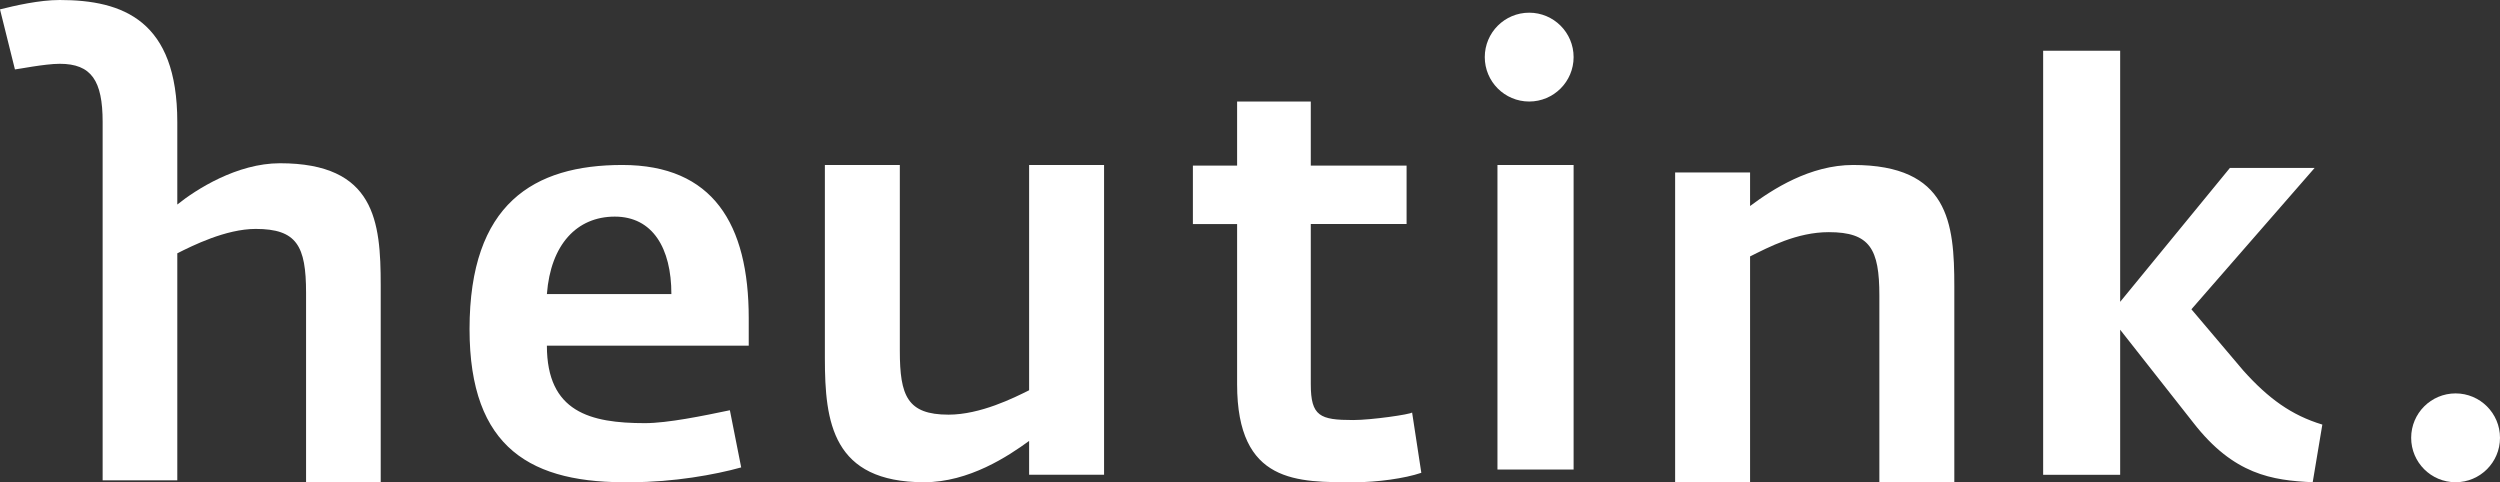 <?xml version="1.0" encoding="UTF-8"?>
<svg width="197px" height="38px" viewBox="0 0 197 38" version="1.1" xmlns="http://www.w3.org/2000/svg" xmlns:xlink="http://www.w3.org/1999/xlink">
    <rect x="0" y="0" width="197" height="38" fill="#333333" stroke="none"/>
    <title>heutink</title>
    <g id="web" stroke="none" stroke-width="1" fill="none" fill-rule="evenodd">
        <g id="heutink" fill="#FFFFFF" fill-rule="nonzero">
            <path d="M37,25.933 C37,16.052 42.054,13 49.041,13 C56.176,13 59,17.65 59,25.061 L59,27.241 L43.095,27.241 C43.095,32.472 46.514,33.344 50.824,33.344 C52.608,33.344 55.432,32.763 57.514,32.327 L58.406,36.832 C56.324,37.413 53.054,37.995 49.784,37.995 C41.905,38.14 37,35.379 37,25.933 Z M52.905,23.172 C52.905,19.539 51.419,17.069 48.446,17.069 C45.473,17.069 43.392,19.249 43.095,23.172 L52.905,23.172 L52.905,23.172 Z M65,28.237 L65,13 L70.906,13 L70.906,27.645 C70.906,31.195 71.497,32.675 74.745,32.675 C77.255,32.675 79.913,31.343 81.094,30.752 L81.094,13 L87,13 L87,37.408 L81.094,37.408 L81.094,34.746 C79.47,35.929 76.369,38 72.826,38 C65.591,38 65,33.266 65,28.237 Z M97.484,30.277 L97.484,17.654 L94,17.654 L94,13.05 L97.484,13.05 L97.484,8 L103.29,8 L103.29,13.05 L110.839,13.05 L110.839,17.653 L103.29,17.653 L103.29,30.277 C103.29,32.802 104.016,33.099 106.629,33.099 C108.081,33.099 111.129,32.653 111.274,32.505 L112,37.257 C110.694,37.703 108.516,38 106.774,38 C102.274,38 97.484,38.148 97.484,30.277 Z M118,13 L124,13 L124,37 L118,37 L118,13 Z M132,13.588 L137.906,13.588 L137.906,16.235 C139.678,14.912 142.631,13 146.027,13 C153.557,13 154,17.559 154,22.559 L154,38 L148.094,38 L148.094,23.294 C148.094,19.618 147.356,18.294 144.107,18.294 C141.597,18.294 139.382,19.471 137.906,20.206 L137.906,38 L132,38 L132,13.588 Z M161,4 L167.069,4 L167.069,23.785 L175.717,13.233 L182.393,13.233 L172.683,24.371 L176.779,29.207 C178.752,31.405 180.572,32.724 183,33.457 L182.241,38 C179.055,37.853 176.021,37.414 172.834,33.31 L167.069,25.983 L167.069,37.414 L161,37.414 L161,4 Z" id="Shape"></path>
            <circle id="Oval" cx="120.5" cy="4.5" r="3.5"></circle>
            <path d="M22.059,12.864 C18.677,12.864 15.441,14.934 13.971,16.117 L13.971,9.611 C13.971,1.627 9.706,0 4.706,0 C3.088,0 1.177,0.444 0,0.739 L1.177,5.471 C1.323,5.471 3.53,5.027 4.706,5.027 C7.206,5.027 8.088,6.358 8.088,9.611 L8.088,37.852 L13.971,37.852 L13.971,19.961 C15.147,19.369 17.794,18.039 20.147,18.039 C23.382,18.039 24.118,19.369 24.118,23.066 L24.118,38 L30,38 L30,22.475 C30,17.448 29.559,12.864 22.059,12.864 Z" id="Path"></path>
            <circle id="Oval" cx="193.5" cy="34.5" r="3.5"></circle>
        </g>
    </g>
</svg>